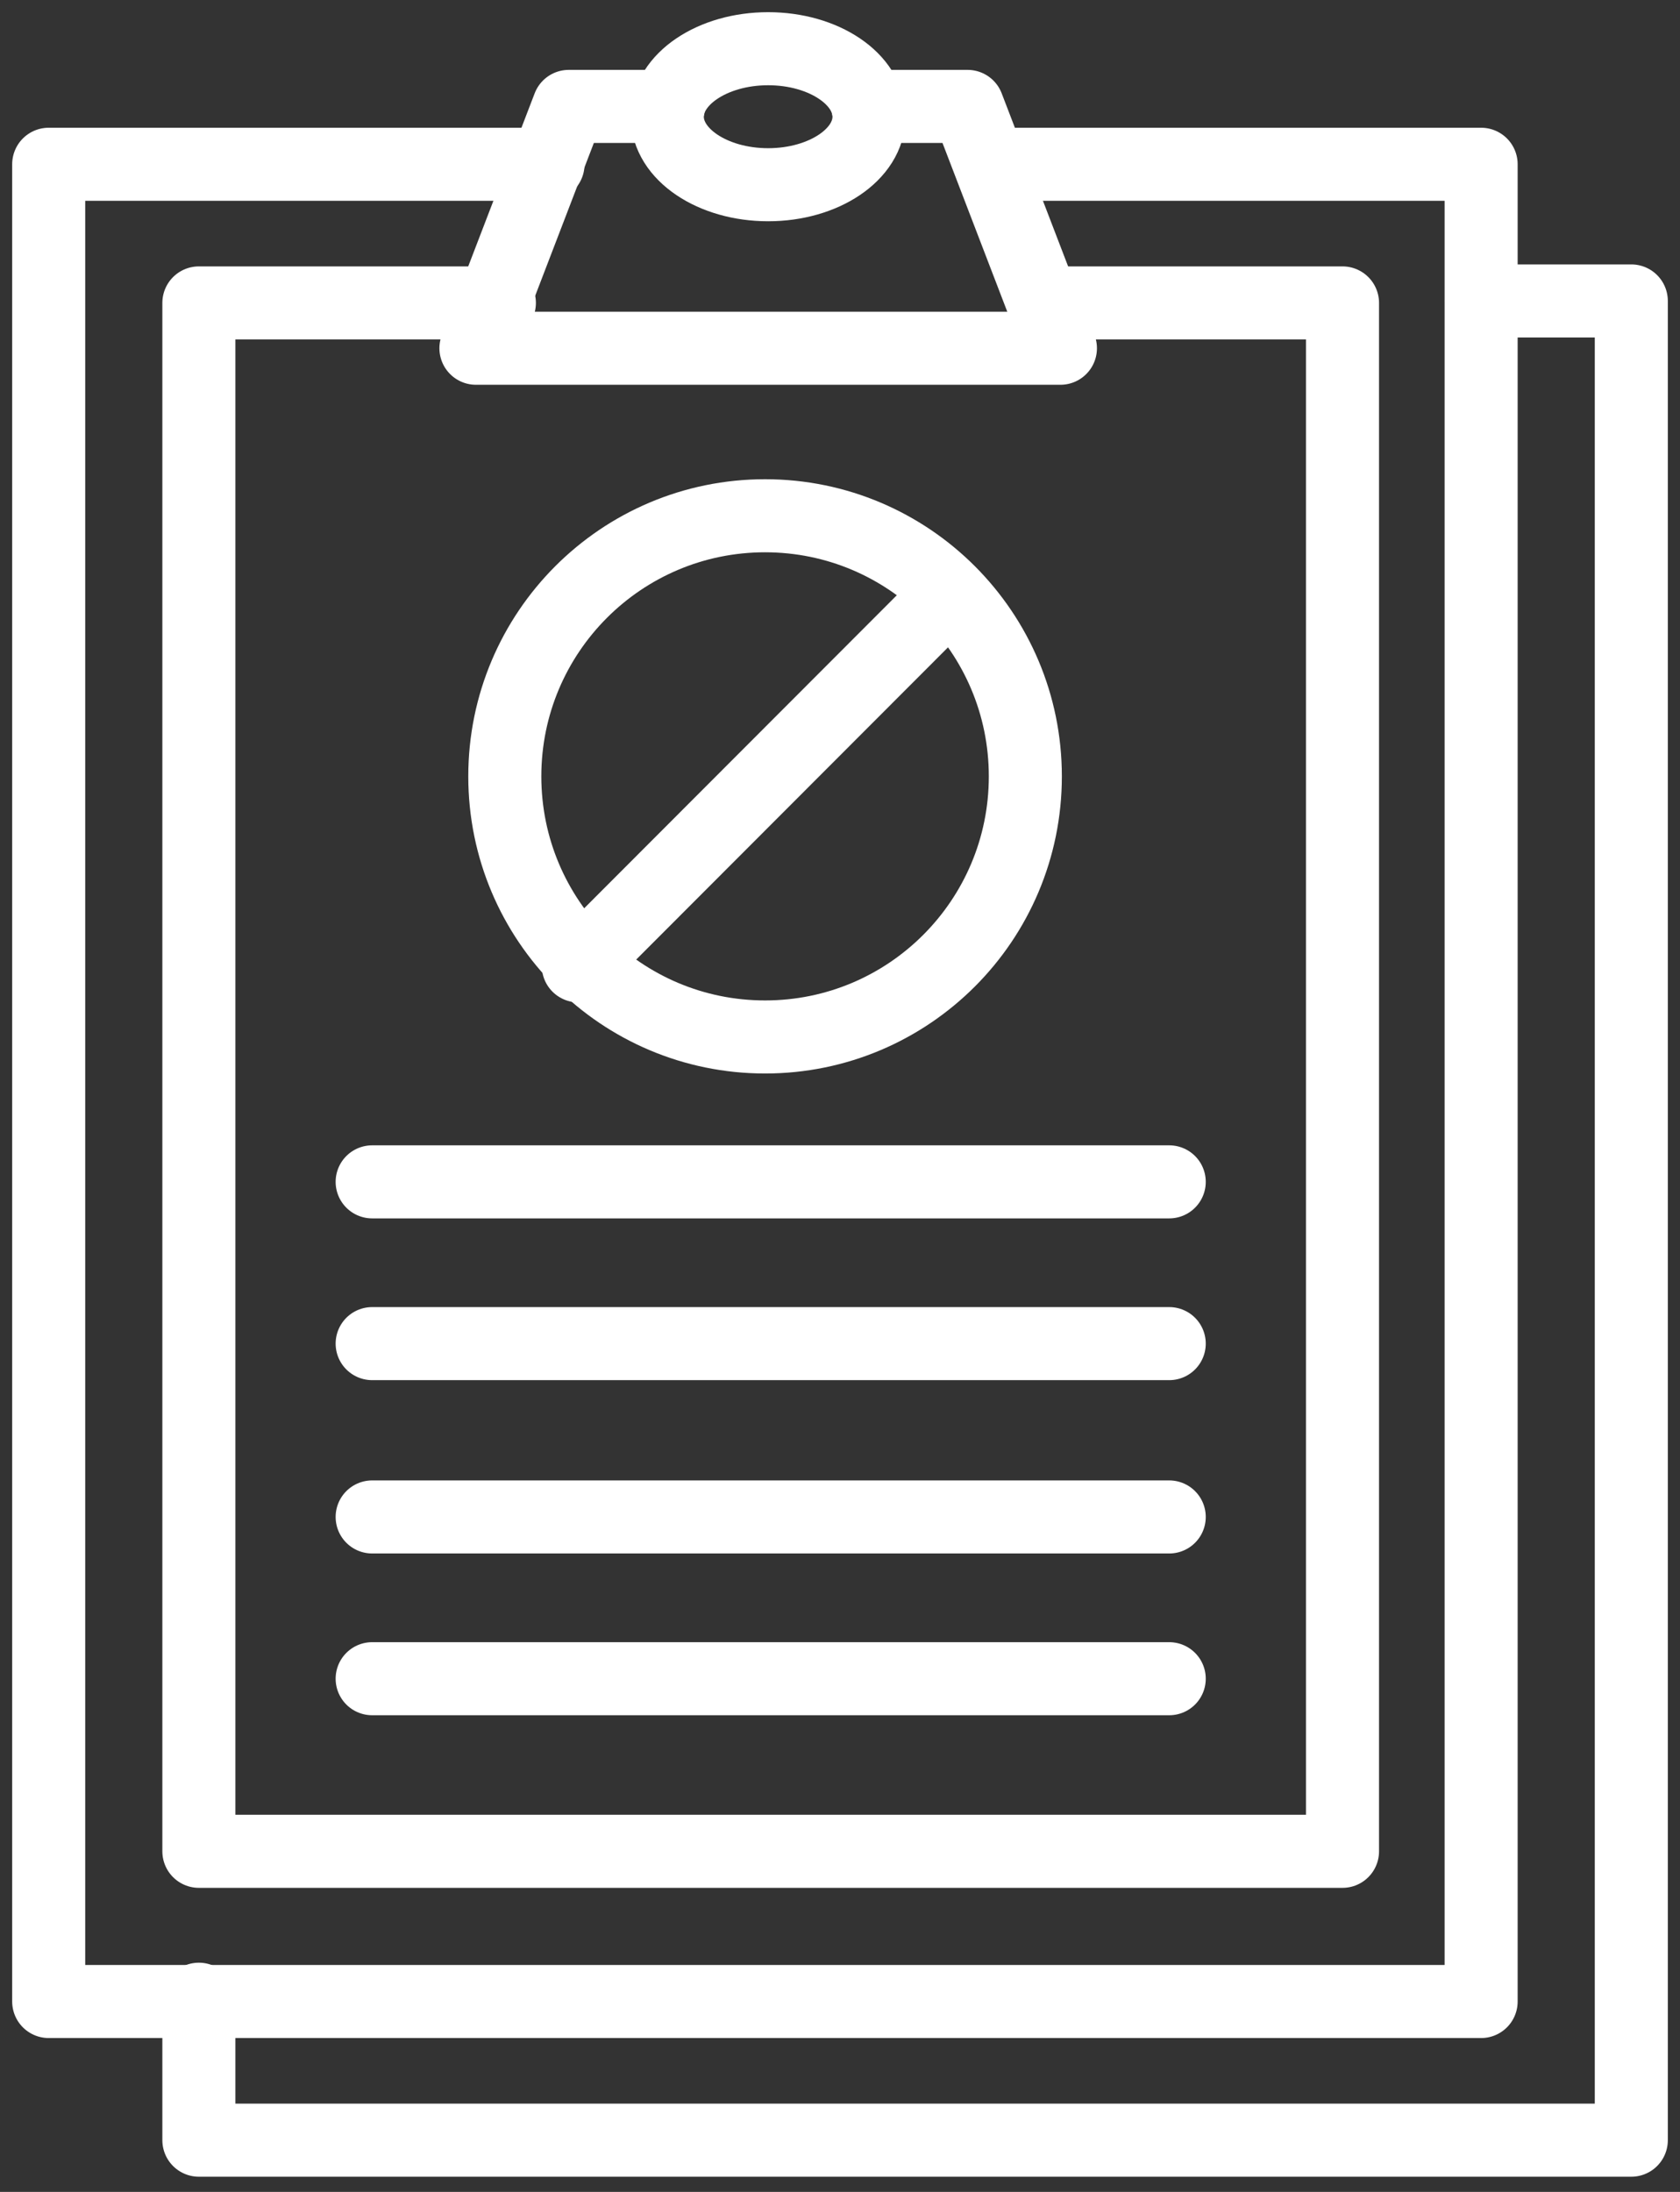 <?xml version="1.0" encoding="UTF-8"?>
<svg width="69px" height="90px" viewBox="0 0 69 90" version="1.1" xmlns="http://www.w3.org/2000/svg" xmlns:xlink="http://www.w3.org/1999/xlink">
    <rect x="0" y="0" width="69" height="90" fill="#333333" stroke="none"/>
    <title>E559FB82-FB57-4957-9633-90F65F35FF3A</title>
    <g id="Page-1" stroke="none" stroke-width="1" fill="none" fill-rule="evenodd" stroke-linecap="round" stroke-linejoin="round">
        <g id="Fight-Fund" transform="translate(-200, -2869)" stroke="#FFFFFF" stroke-width="3">
            <g id="2" transform="translate(202, 2862)">
                <g id="icon-2" transform="translate(0, 9)">
                    <polyline id="Stroke-1" points="38.691 4.745 58.832 4.745 58.832 80.182 0 80.182 0 4.745 20.508 4.745"></polyline>
                    <polyline id="Stroke-3" points="41.078 10.438 53.139 10.438 53.139 74.015 6.168 74.015 6.168 10.438 18.51 10.438"></polyline>
                    <line x1="13.285" y1="46.527" x2="46.022" y2="46.527" id="Stroke-4"></line>
                    <line x1="13.285" y1="53.169" x2="46.022" y2="53.169" id="Stroke-5"></line>
                    <line x1="13.285" y1="60.286" x2="46.022" y2="60.286" id="Stroke-6"></line>
                    <line x1="13.285" y1="66.928" x2="46.022" y2="66.928" id="Stroke-7"></line>
                    <polyline id="Stroke-8" points="33.643 2.369 37.74 2.369 41.553 12.299 17.547 12.299 21.36 2.369 25.456 2.369"></polyline>
                    <path d="M33.691,2.792 C33.691,4.335 31.837,5.585 29.549,5.585 C27.262,5.585 25.407,4.335 25.407,2.792 C25.407,1.25 27.262,0 29.549,0 C31.837,0 33.691,1.25 33.691,2.792 Z" id="Stroke-10"></path>
                    <path d="M40.112,29.878 C40.112,23.968 35.326,19.177 29.423,19.177 C23.519,19.177 18.733,23.968 18.733,29.878 C18.733,35.788 23.519,40.578 29.423,40.578 C35.326,40.578 40.112,35.788 40.112,29.878 Z" id="Stroke-12"></path>
                    <line x1="21.752" y1="37.658" x2="36.861" y2="22.533" id="Stroke-14"></line>
                    <polyline id="Stroke-16" points="58.839 10.357 65 10.357 65 85.876 6.168 85.876 6.168 80.088"></polyline>
                </g>
            </g>
        </g>
    </g>
</svg>